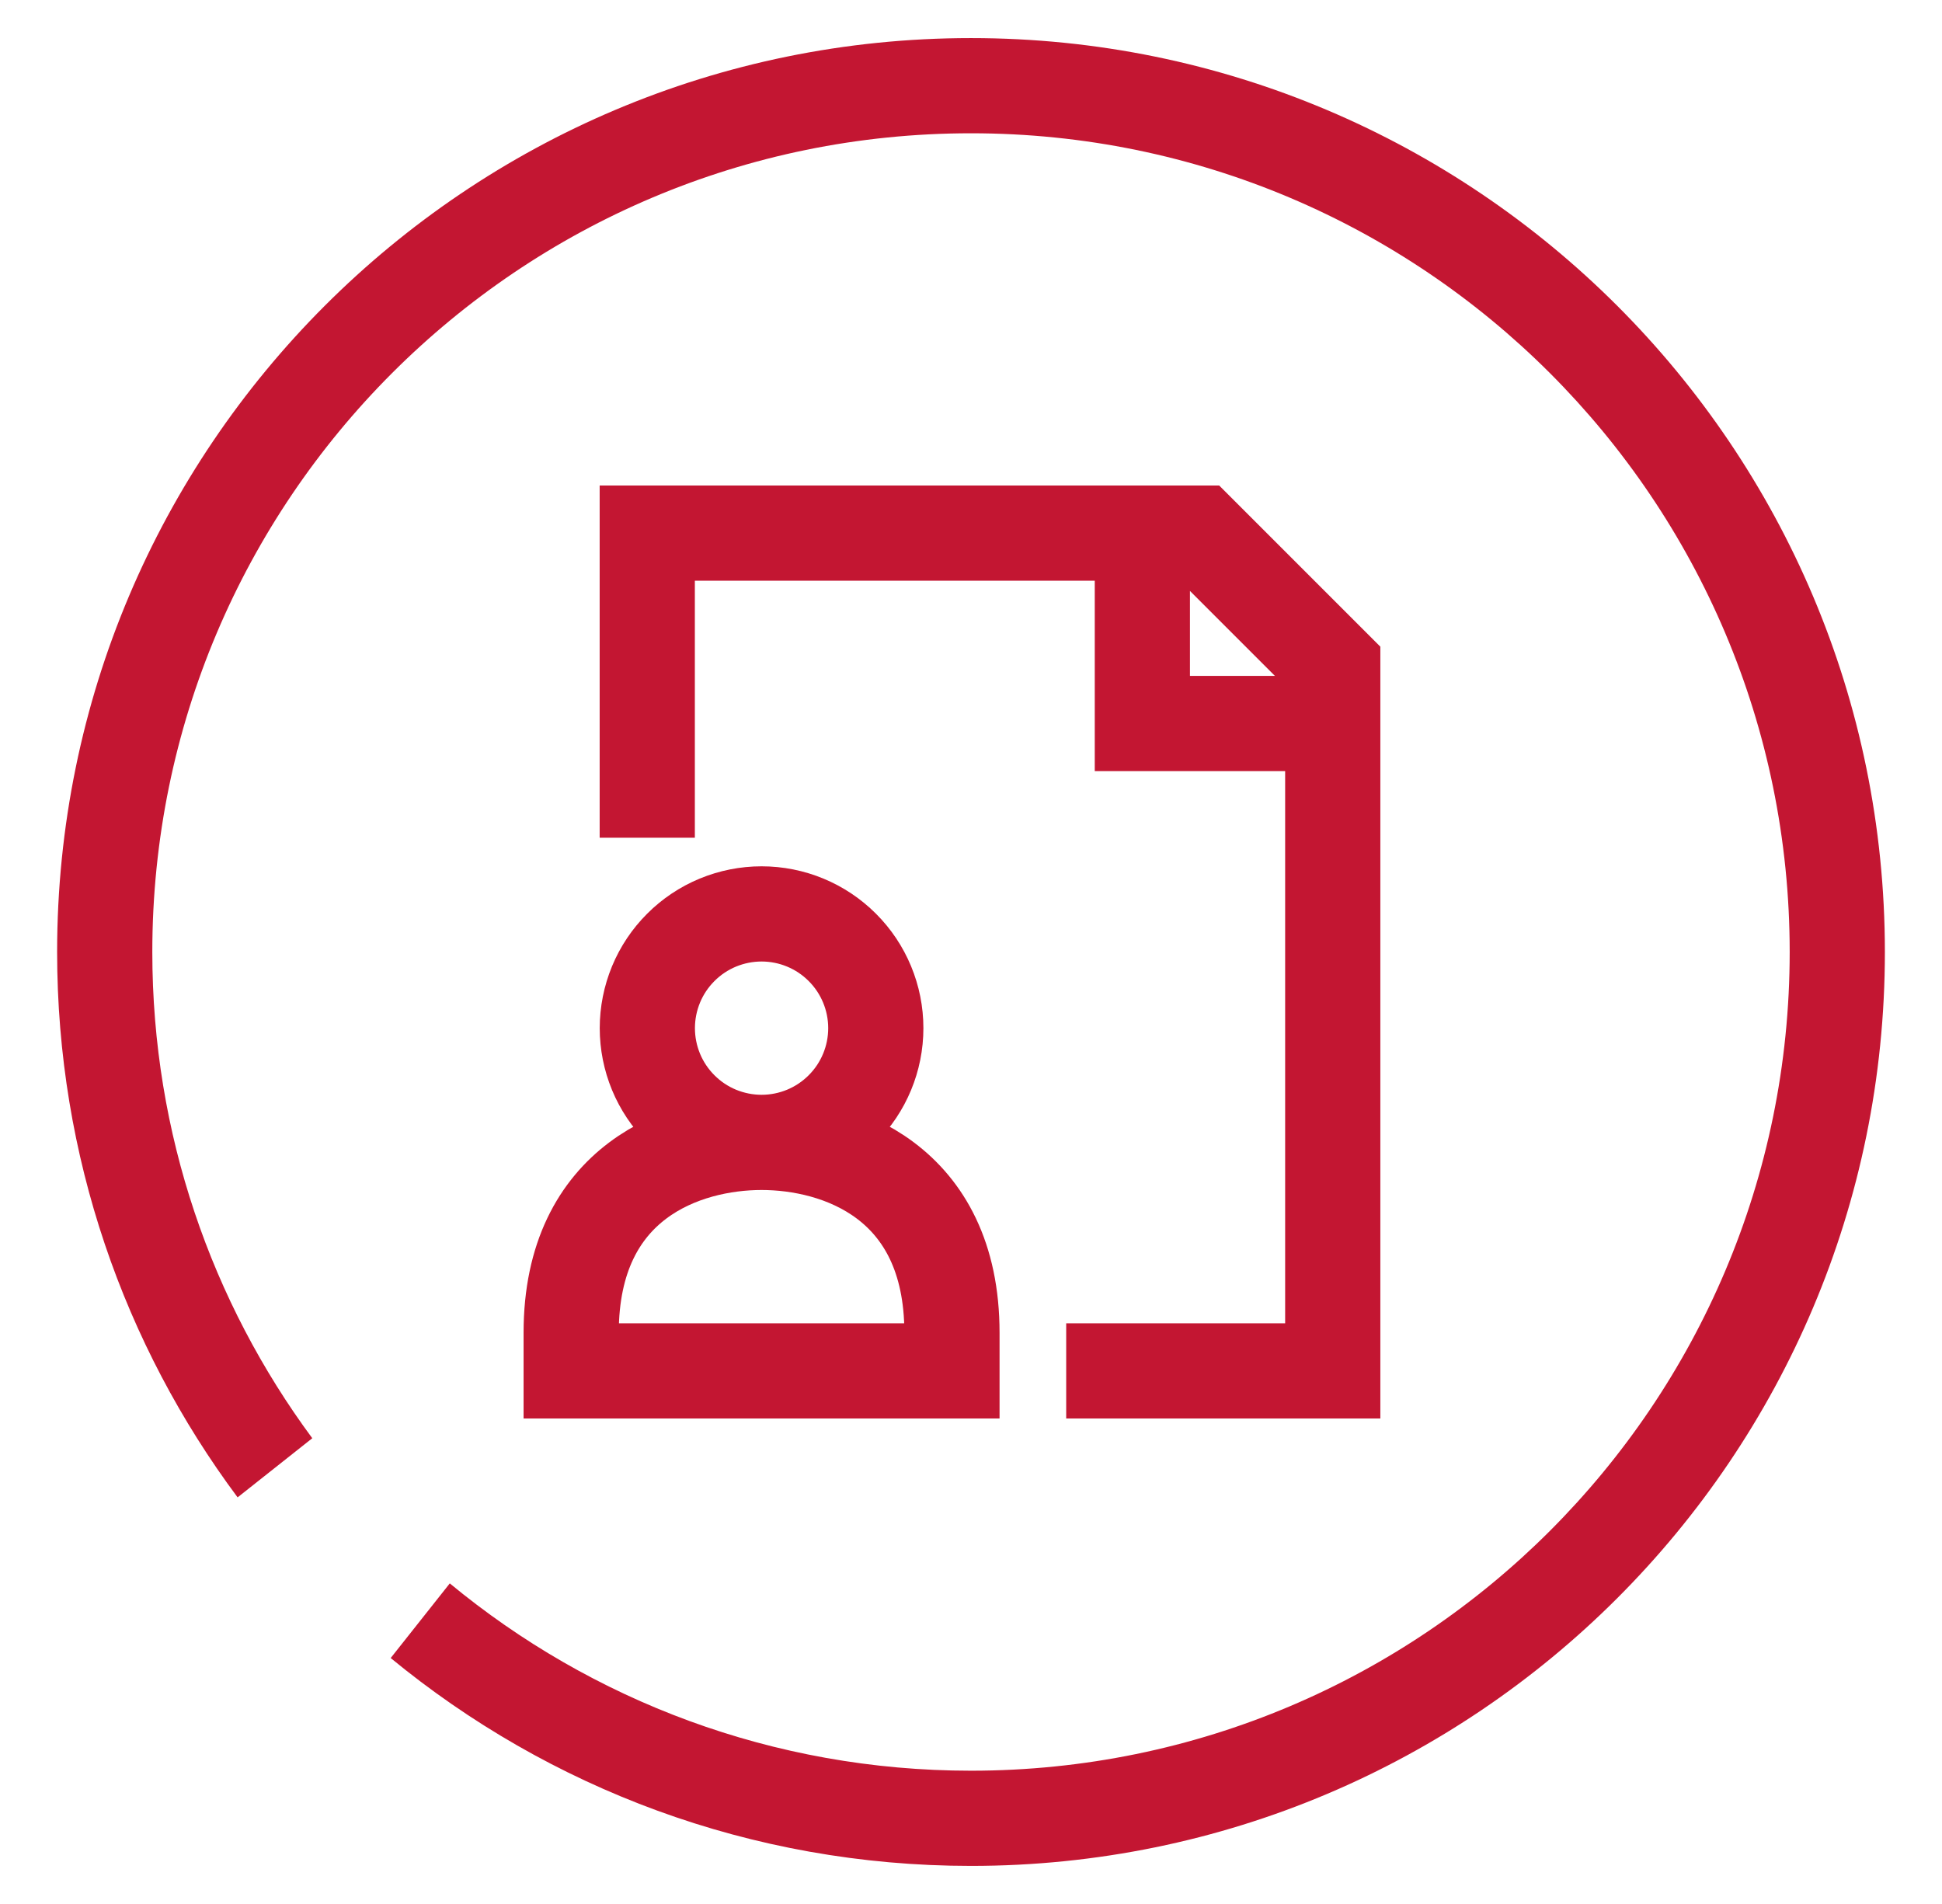 <?xml version="1.0" encoding="UTF-8"?> <svg xmlns="http://www.w3.org/2000/svg" width="51" height="50" viewBox="0 0 51 50" fill="none"><path fill-rule="evenodd" clip-rule="evenodd" d="M47 25C47 36.874 37.374 46.5 25.5 46.5C20.3 46.5 15.53 44.654 11.812 41.581L10.26 43.541C14.405 46.952 19.713 49 25.5 49C38.755 49 49.5 38.255 49.5 25C49.5 11.745 38.755 1 25.5 1C12.245 1 1.5 11.745 1.5 25C1.5 30.368 3.262 35.324 6.24 39.322L8.201 37.769C5.561 34.199 4 29.782 4 25C4 13.126 13.626 3.5 25.5 3.5C37.374 3.5 47 13.126 47 25Z" fill="#C31632"></path><path d="M16.998 22V14H31.5L35 17.5V36H28M30 14V19H35M20 30C19.606 30 19.216 29.922 18.852 29.772C18.488 29.621 18.157 29.4 17.879 29.121C17.6 28.843 17.379 28.512 17.228 28.148C17.078 27.784 17 27.394 17 27C17 26.606 17.078 26.216 17.228 25.852C17.379 25.488 17.6 25.157 17.879 24.879C18.157 24.6 18.488 24.379 18.852 24.228C19.216 24.078 19.606 24 20 24C20.796 24 21.559 24.316 22.121 24.879C22.684 25.441 23 26.204 23 27C23 27.796 22.684 28.559 22.121 29.121C21.559 29.684 20.796 30 20 30ZM20 30C18 30 15 31 15 35V36H25V35C25 31 22 30 20 30Z" stroke="#C31632" stroke-width="2.5"></path></svg> 